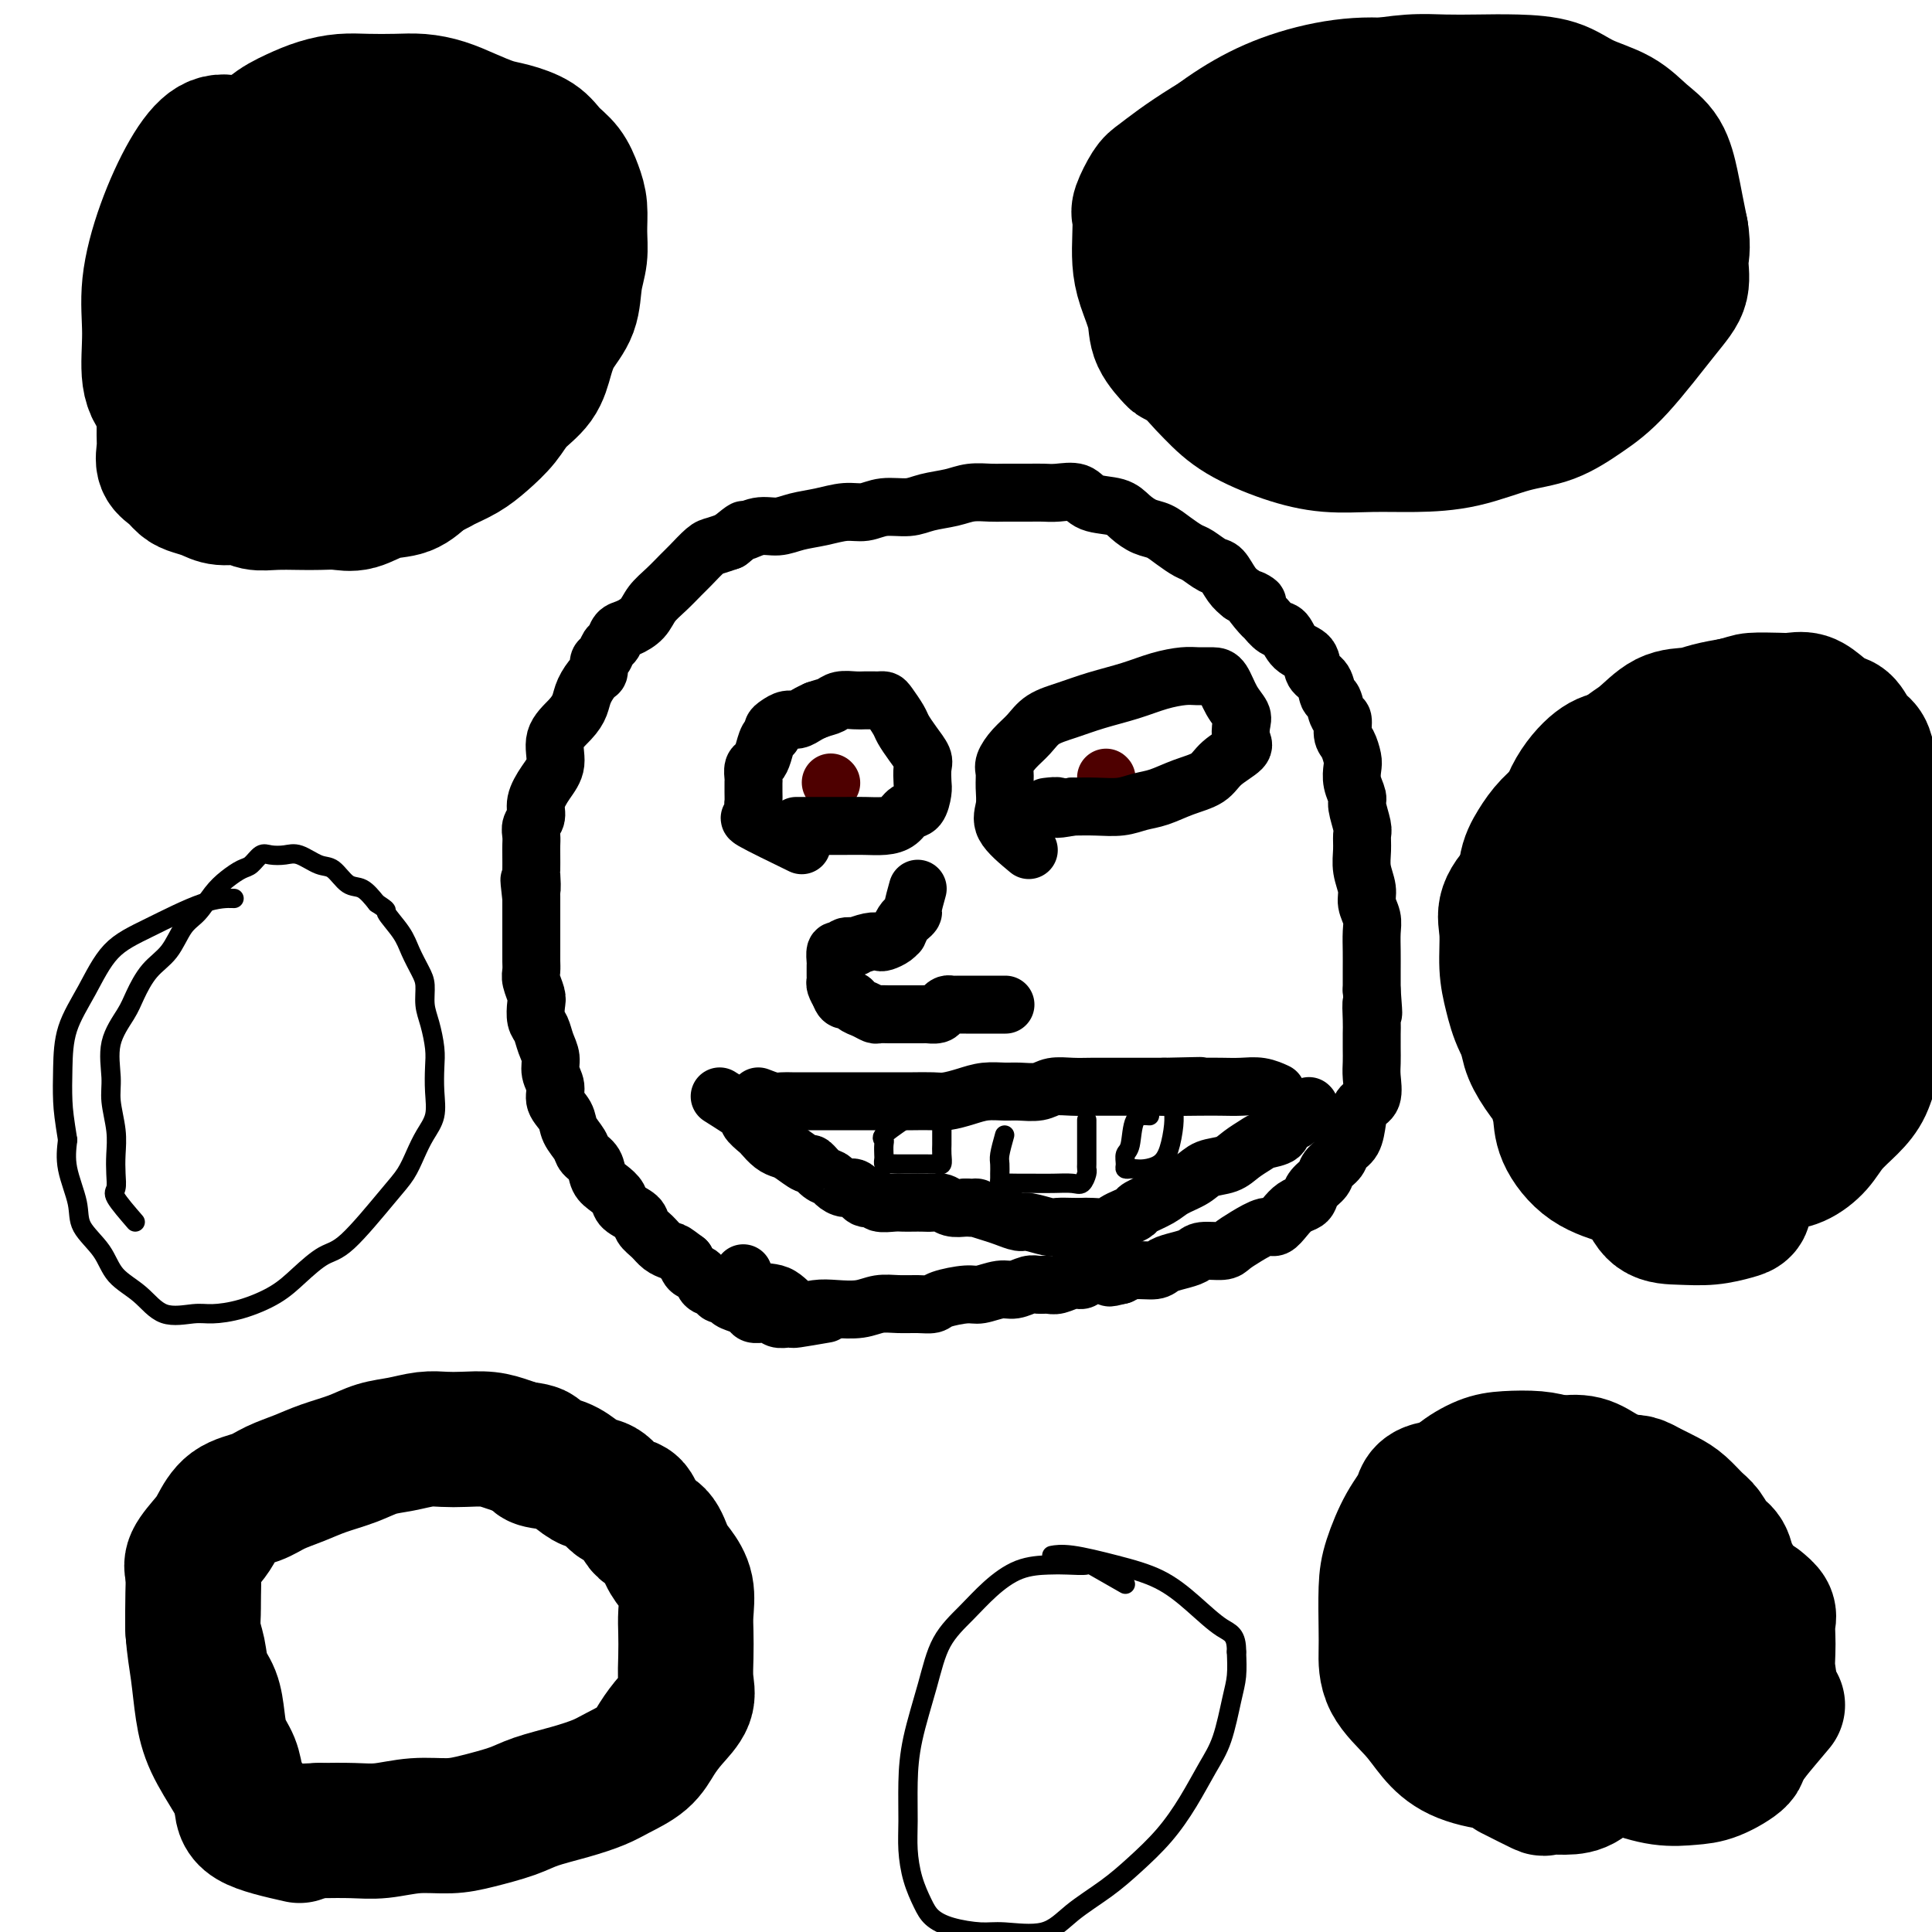 <svg viewBox='0 0 400 400' version='1.1' xmlns='http://www.w3.org/2000/svg' xmlns:xlink='http://www.w3.org/1999/xlink'><g fill='none' stroke='#000000' stroke-width='12' stroke-linecap='round' stroke-linejoin='round'><path d='M171,272c-2.439,0.420 -4.878,0.841 -6,1c-1.122,0.159 -0.926,0.057 -1,0c-0.074,-0.057 -0.418,-0.068 -1,0c-0.582,0.068 -1.403,0.215 -2,0c-0.597,-0.215 -0.971,-0.793 -1,-1c-0.029,-0.207 0.288,-0.045 0,0c-0.288,0.045 -1.181,-0.029 -2,0c-0.819,0.029 -1.562,0.162 -2,0c-0.438,-0.162 -0.569,-0.617 -1,-1c-0.431,-0.383 -1.161,-0.694 -2,-1c-0.839,-0.306 -1.787,-0.606 -2,-1c-0.213,-0.394 0.309,-0.883 0,-1c-0.309,-0.117 -1.448,0.138 -2,0c-0.552,-0.138 -0.515,-0.670 -1,-1c-0.485,-0.330 -1.491,-0.460 -2,-1c-0.509,-0.540 -0.522,-1.492 -1,-2c-0.478,-0.508 -1.422,-0.574 -2,-1c-0.578,-0.426 -0.789,-1.213 -1,-2'/><path d='M142,261c-2.593,-1.965 -2.577,-1.877 -3,-2c-0.423,-0.123 -1.287,-0.456 -2,-1c-0.713,-0.544 -1.275,-1.301 -2,-2c-0.725,-0.699 -1.611,-1.342 -2,-2c-0.389,-0.658 -0.279,-1.330 -1,-2c-0.721,-0.670 -2.272,-1.338 -3,-2c-0.728,-0.662 -0.633,-1.318 -1,-2c-0.367,-0.682 -1.196,-1.389 -2,-2c-0.804,-0.611 -1.581,-1.125 -2,-2c-0.419,-0.875 -0.478,-2.110 -1,-3c-0.522,-0.890 -1.507,-1.435 -2,-2c-0.493,-0.565 -0.495,-1.152 -1,-2c-0.505,-0.848 -1.512,-1.959 -2,-3c-0.488,-1.041 -0.456,-2.011 -1,-3c-0.544,-0.989 -1.666,-1.997 -2,-3c-0.334,-1.003 0.118,-2.002 0,-3c-0.118,-0.998 -0.806,-1.995 -1,-3c-0.194,-1.005 0.105,-2.016 0,-3c-0.105,-0.984 -0.616,-1.939 -1,-3c-0.384,-1.061 -0.643,-2.227 -1,-3c-0.357,-0.773 -0.814,-1.151 -1,-2c-0.186,-0.849 -0.102,-2.167 0,-3c0.102,-0.833 0.224,-1.181 0,-2c-0.224,-0.819 -0.792,-2.109 -1,-3c-0.208,-0.891 -0.056,-1.383 0,-2c0.056,-0.617 0.015,-1.358 0,-2c-0.015,-0.642 -0.004,-1.186 0,-2c0.004,-0.814 0.001,-1.899 0,-3c-0.001,-1.101 -0.000,-2.220 0,-3c0.000,-0.780 0.000,-1.223 0,-2c-0.000,-0.777 -0.000,-1.889 0,-3'/><path d='M110,186c-0.774,-6.773 -0.207,-2.707 0,-2c0.207,0.707 0.056,-1.946 0,-3c-0.056,-1.054 -0.016,-0.509 0,-1c0.016,-0.491 0.008,-2.018 0,-3c-0.008,-0.982 -0.018,-1.420 0,-2c0.018,-0.580 0.063,-1.302 0,-2c-0.063,-0.698 -0.233,-1.371 0,-2c0.233,-0.629 0.869,-1.214 1,-2c0.131,-0.786 -0.243,-1.775 0,-3c0.243,-1.225 1.102,-2.687 2,-4c0.898,-1.313 1.836,-2.476 2,-4c0.164,-1.524 -0.447,-3.410 0,-5c0.447,-1.590 1.952,-2.883 3,-4c1.048,-1.117 1.639,-2.058 2,-3c0.361,-0.942 0.492,-1.886 1,-3c0.508,-1.114 1.393,-2.396 2,-3c0.607,-0.604 0.936,-0.528 1,-1c0.064,-0.472 -0.138,-1.492 0,-2c0.138,-0.508 0.616,-0.503 1,-1c0.384,-0.497 0.673,-1.497 1,-2c0.327,-0.503 0.692,-0.508 1,-1c0.308,-0.492 0.561,-1.471 1,-2c0.439,-0.529 1.066,-0.607 2,-1c0.934,-0.393 2.174,-1.101 3,-2c0.826,-0.899 1.236,-1.989 2,-3c0.764,-1.011 1.880,-1.945 3,-3c1.120,-1.055 2.242,-2.233 3,-3c0.758,-0.767 1.152,-1.123 2,-2c0.848,-0.877 2.151,-2.275 3,-3c0.849,-0.725 1.242,-0.779 2,-1c0.758,-0.221 1.879,-0.611 3,-1'/><path d='M151,112c4.108,-3.328 2.877,-2.148 3,-2c0.123,0.148 1.600,-0.735 3,-1c1.400,-0.265 2.723,0.088 4,0c1.277,-0.088 2.507,-0.616 4,-1c1.493,-0.384 3.249,-0.624 5,-1c1.751,-0.376 3.495,-0.888 5,-1c1.505,-0.112 2.769,0.178 4,0c1.231,-0.178 2.429,-0.822 4,-1c1.571,-0.178 3.516,0.110 5,0c1.484,-0.110 2.506,-0.618 4,-1c1.494,-0.382 3.460,-0.638 5,-1c1.540,-0.362 2.653,-0.829 4,-1c1.347,-0.171 2.929,-0.045 4,0c1.071,0.045 1.631,0.010 3,0c1.369,-0.010 3.547,0.004 5,0c1.453,-0.004 2.182,-0.027 3,0c0.818,0.027 1.727,0.104 3,0c1.273,-0.104 2.910,-0.389 4,0c1.090,0.389 1.632,1.451 3,2c1.368,0.549 3.562,0.583 5,1c1.438,0.417 2.118,1.215 3,2c0.882,0.785 1.964,1.557 3,2c1.036,0.443 2.024,0.557 3,1c0.976,0.443 1.938,1.216 3,2c1.062,0.784 2.224,1.579 3,2c0.776,0.421 1.167,0.469 2,1c0.833,0.531 2.110,1.544 3,2c0.890,0.456 1.393,0.353 2,1c0.607,0.647 1.316,2.042 2,3c0.684,0.958 1.342,1.479 2,2'/><path d='M257,123c5.601,3.301 2.603,1.054 2,1c-0.603,-0.054 1.188,2.087 2,3c0.812,0.913 0.645,0.600 1,1c0.355,0.400 1.232,1.515 2,2c0.768,0.485 1.428,0.341 2,1c0.572,0.659 1.056,2.121 2,3c0.944,0.879 2.347,1.175 3,2c0.653,0.825 0.556,2.180 1,3c0.444,0.820 1.429,1.107 2,2c0.571,0.893 0.727,2.393 1,3c0.273,0.607 0.665,0.321 1,1c0.335,0.679 0.615,2.321 1,3c0.385,0.679 0.874,0.394 1,1c0.126,0.606 -0.111,2.104 0,3c0.111,0.896 0.570,1.189 1,2c0.430,0.811 0.832,2.141 1,3c0.168,0.859 0.101,1.249 0,2c-0.101,0.751 -0.237,1.863 0,3c0.237,1.137 0.849,2.299 1,3c0.151,0.701 -0.157,0.942 0,2c0.157,1.058 0.778,2.933 1,4c0.222,1.067 0.044,1.324 0,2c-0.044,0.676 0.044,1.770 0,3c-0.044,1.230 -0.222,2.597 0,4c0.222,1.403 0.844,2.843 1,4c0.156,1.157 -0.154,2.031 0,3c0.154,0.969 0.773,2.033 1,3c0.227,0.967 0.061,1.836 0,3c-0.061,1.164 -0.016,2.621 0,4c0.016,1.379 0.005,2.680 0,4c-0.005,1.320 -0.002,2.660 0,4'/><path d='M284,205c0.619,7.962 0.166,3.866 0,3c-0.166,-0.866 -0.045,1.499 0,3c0.045,1.501 0.014,2.139 0,3c-0.014,0.861 -0.010,1.945 0,3c0.010,1.055 0.028,2.080 0,3c-0.028,0.920 -0.100,1.734 0,3c0.100,1.266 0.374,2.982 0,4c-0.374,1.018 -1.394,1.336 -2,2c-0.606,0.664 -0.796,1.672 -1,3c-0.204,1.328 -0.421,2.975 -1,4c-0.579,1.025 -1.521,1.429 -2,2c-0.479,0.571 -0.496,1.308 -1,2c-0.504,0.692 -1.496,1.337 -2,2c-0.504,0.663 -0.519,1.343 -1,2c-0.481,0.657 -1.427,1.292 -2,2c-0.573,0.708 -0.773,1.490 -1,2c-0.227,0.510 -0.482,0.748 -1,1c-0.518,0.252 -1.300,0.518 -2,1c-0.700,0.482 -1.318,1.179 -2,2c-0.682,0.821 -1.426,1.765 -2,2c-0.574,0.235 -0.976,-0.239 -2,0c-1.024,0.239 -2.668,1.191 -4,2c-1.332,0.809 -2.351,1.474 -3,2c-0.649,0.526 -0.926,0.914 -2,1c-1.074,0.086 -2.943,-0.131 -4,0c-1.057,0.131 -1.301,0.609 -2,1c-0.699,0.391 -1.853,0.696 -3,1c-1.147,0.304 -2.287,0.607 -3,1c-0.713,0.393 -1.000,0.875 -2,1c-1.000,0.125 -2.714,-0.107 -4,0c-1.286,0.107 -2.143,0.554 -3,1'/><path d='M232,264c-3.795,0.946 -1.783,0.310 -2,0c-0.217,-0.310 -2.663,-0.293 -4,0c-1.337,0.293 -1.566,0.863 -2,1c-0.434,0.137 -1.074,-0.161 -2,0c-0.926,0.161 -2.138,0.779 -3,1c-0.862,0.221 -1.373,0.044 -2,0c-0.627,-0.044 -1.368,0.045 -2,0c-0.632,-0.045 -1.153,-0.223 -2,0c-0.847,0.223 -2.020,0.847 -3,1c-0.980,0.153 -1.767,-0.165 -3,0c-1.233,0.165 -2.913,0.815 -4,1c-1.087,0.185 -1.581,-0.094 -3,0c-1.419,0.094 -3.762,0.560 -5,1c-1.238,0.440 -1.372,0.854 -2,1c-0.628,0.146 -1.749,0.025 -3,0c-1.251,-0.025 -2.630,0.045 -4,0c-1.370,-0.045 -2.729,-0.205 -4,0c-1.271,0.205 -2.452,0.776 -4,1c-1.548,0.224 -3.461,0.101 -5,0c-1.539,-0.101 -2.703,-0.182 -4,0c-1.297,0.182 -2.726,0.626 -4,0c-1.274,-0.626 -2.393,-2.322 -4,-3c-1.607,-0.678 -3.702,-0.336 -5,-1c-1.298,-0.664 -1.799,-2.332 -2,-3c-0.201,-0.668 -0.100,-0.334 0,0'/></g>
<g fill='none' stroke='#4E0000' stroke-width='12' stroke-linecap='round' stroke-linejoin='round'><path d='M172,162c0.000,0.000 0.100,0.100 0.1,0.1'/><path d='M229,161c0.000,0.000 0.100,0.100 0.1,0.1'/></g>
<g fill='none' stroke='#000000' stroke-width='12' stroke-linecap='round' stroke-linejoin='round'><path d='M166,175c-4.226,-2.056 -8.453,-4.112 -10,-5c-1.547,-0.888 -0.415,-0.609 0,-1c0.415,-0.391 0.111,-1.452 0,-2c-0.111,-0.548 -0.031,-0.585 0,-1c0.031,-0.415 0.011,-1.210 0,-2c-0.011,-0.790 -0.014,-1.575 0,-2c0.014,-0.425 0.045,-0.488 0,-1c-0.045,-0.512 -0.166,-1.471 0,-2c0.166,-0.529 0.618,-0.628 1,-1c0.382,-0.372 0.693,-1.016 1,-2c0.307,-0.984 0.610,-2.306 1,-3c0.390,-0.694 0.867,-0.760 1,-1c0.133,-0.240 -0.078,-0.656 0,-1c0.078,-0.344 0.443,-0.617 1,-1c0.557,-0.383 1.304,-0.876 2,-1c0.696,-0.124 1.341,0.120 2,0c0.659,-0.120 1.331,-0.606 2,-1c0.669,-0.394 1.334,-0.697 2,-1'/><path d='M169,147c1.838,-0.630 2.433,-0.705 3,-1c0.567,-0.295 1.108,-0.811 2,-1c0.892,-0.189 2.137,-0.051 3,0c0.863,0.051 1.343,0.015 2,0c0.657,-0.015 1.489,-0.008 2,0c0.511,0.008 0.699,0.018 1,0c0.301,-0.018 0.713,-0.063 1,0c0.287,0.063 0.449,0.233 1,1c0.551,0.767 1.493,2.130 2,3c0.507,0.870 0.581,1.248 1,2c0.419,0.752 1.185,1.877 2,3c0.815,1.123 1.680,2.245 2,3c0.320,0.755 0.094,1.143 0,2c-0.094,0.857 -0.055,2.184 0,3c0.055,0.816 0.126,1.123 0,2c-0.126,0.877 -0.448,2.326 -1,3c-0.552,0.674 -1.333,0.573 -2,1c-0.667,0.427 -1.220,1.382 -2,2c-0.780,0.618 -1.788,0.898 -3,1c-1.212,0.102 -2.630,0.027 -4,0c-1.370,-0.027 -2.693,-0.007 -4,0c-1.307,0.007 -2.598,0.002 -4,0c-1.402,-0.002 -2.916,-0.001 -4,0c-1.084,0.001 -1.738,0.000 -2,0c-0.262,-0.000 -0.131,-0.000 0,0'/><path d='M213,176c-2.114,-1.760 -4.228,-3.520 -5,-5c-0.772,-1.480 -0.202,-2.679 0,-4c0.202,-1.321 0.035,-2.765 0,-4c-0.035,-1.235 0.061,-2.260 0,-3c-0.061,-0.740 -0.279,-1.195 0,-2c0.279,-0.805 1.054,-1.959 2,-3c0.946,-1.041 2.061,-1.969 3,-3c0.939,-1.031 1.702,-2.163 3,-3c1.298,-0.837 3.131,-1.377 5,-2c1.869,-0.623 3.774,-1.330 6,-2c2.226,-0.670 4.774,-1.304 7,-2c2.226,-0.696 4.129,-1.454 6,-2c1.871,-0.546 3.708,-0.880 5,-1c1.292,-0.120 2.038,-0.026 3,0c0.962,0.026 2.139,-0.016 3,0c0.861,0.016 1.407,0.091 2,1c0.593,0.909 1.234,2.651 2,4c0.766,1.349 1.656,2.303 2,3c0.344,0.697 0.141,1.135 0,2c-0.141,0.865 -0.220,2.157 0,3c0.220,0.843 0.741,1.238 0,2c-0.741,0.762 -2.743,1.892 -4,3c-1.257,1.108 -1.770,2.196 -3,3c-1.230,0.804 -3.178,1.326 -5,2c-1.822,0.674 -3.519,1.501 -5,2c-1.481,0.499 -2.748,0.670 -4,1c-1.252,0.330 -2.491,0.820 -4,1c-1.509,0.180 -3.288,0.052 -5,0c-1.712,-0.052 -3.356,-0.026 -5,0'/><path d='M222,167c-4.893,0.929 -3.125,0.250 -3,0c0.125,-0.250 -1.393,-0.071 -2,0c-0.607,0.071 -0.304,0.036 0,0'/><path d='M190,184c-0.447,1.604 -0.894,3.208 -1,4c-0.106,0.792 0.130,0.772 0,1c-0.130,0.228 -0.625,0.705 -1,1c-0.375,0.295 -0.629,0.408 -1,1c-0.371,0.592 -0.858,1.661 -1,2c-0.142,0.339 0.063,-0.054 0,0c-0.063,0.054 -0.393,0.554 -1,1c-0.607,0.446 -1.491,0.838 -2,1c-0.509,0.162 -0.641,0.095 -1,0c-0.359,-0.095 -0.943,-0.218 -2,0c-1.057,0.218 -2.587,0.777 -3,1c-0.413,0.223 0.292,0.111 0,0c-0.292,-0.111 -1.581,-0.219 -2,0c-0.419,0.219 0.031,0.766 0,1c-0.031,0.234 -0.544,0.157 -1,0c-0.456,-0.157 -0.854,-0.393 -1,0c-0.146,0.393 -0.039,1.415 0,2c0.039,0.585 0.010,0.733 0,1c-0.010,0.267 0.000,0.652 0,1c-0.000,0.348 -0.010,0.660 0,1c0.010,0.340 0.041,0.707 0,1c-0.041,0.293 -0.155,0.512 0,1c0.155,0.488 0.577,1.244 1,2'/><path d='M174,206c0.417,1.570 1.459,0.995 2,1c0.541,0.005 0.582,0.590 1,1c0.418,0.410 1.215,0.646 2,1c0.785,0.354 1.560,0.827 2,1c0.440,0.173 0.545,0.046 1,0c0.455,-0.046 1.258,-0.013 2,0c0.742,0.013 1.421,0.004 2,0c0.579,-0.004 1.058,-0.004 2,0c0.942,0.004 2.346,0.011 3,0c0.654,-0.011 0.556,-0.042 1,0c0.444,0.042 1.428,0.155 2,0c0.572,-0.155 0.731,-0.577 1,-1c0.269,-0.423 0.648,-0.845 1,-1c0.352,-0.155 0.675,-0.041 1,0c0.325,0.041 0.650,0.011 1,0c0.350,-0.011 0.723,-0.003 1,0c0.277,0.003 0.458,0.001 1,0c0.542,-0.001 1.445,-0.000 2,0c0.555,0.000 0.762,0.000 1,0c0.238,-0.000 0.507,-0.000 1,0c0.493,0.000 1.210,0.000 2,0c0.790,-0.000 1.654,-0.000 2,0c0.346,0.000 0.173,0.000 0,0'/><path d='M149,227c2.592,1.634 5.184,3.267 6,4c0.816,0.733 -0.143,0.564 0,1c0.143,0.436 1.388,1.477 2,2c0.612,0.523 0.591,0.526 1,1c0.409,0.474 1.246,1.417 2,2c0.754,0.583 1.423,0.804 2,1c0.577,0.196 1.062,0.367 2,1c0.938,0.633 2.331,1.727 3,2c0.669,0.273 0.616,-0.276 1,0c0.384,0.276 1.205,1.378 2,2c0.795,0.622 1.564,0.763 2,1c0.436,0.237 0.541,0.570 1,1c0.459,0.430 1.273,0.956 2,1c0.727,0.044 1.367,-0.395 2,0c0.633,0.395 1.258,1.622 2,2c0.742,0.378 1.602,-0.095 2,0c0.398,0.095 0.333,0.757 1,1c0.667,0.243 2.065,0.065 3,0c0.935,-0.065 1.405,-0.018 2,0c0.595,0.018 1.313,0.009 2,0c0.687,-0.009 1.341,-0.016 2,0c0.659,0.016 1.321,0.056 2,0c0.679,-0.056 1.375,-0.207 2,0c0.625,0.207 1.179,0.774 2,1c0.821,0.226 1.911,0.113 3,0'/><path d='M200,250c3.557,0.260 1.948,-0.089 2,0c0.052,0.089 1.765,0.616 3,1c1.235,0.384 1.992,0.625 3,1c1.008,0.375 2.266,0.885 3,1c0.734,0.115 0.945,-0.165 2,0c1.055,0.165 2.953,0.776 4,1c1.047,0.224 1.243,0.061 2,0c0.757,-0.061 2.076,-0.019 3,0c0.924,0.019 1.455,0.016 2,0c0.545,-0.016 1.106,-0.046 2,0c0.894,0.046 2.121,0.168 3,0c0.879,-0.168 1.411,-0.625 2,-1c0.589,-0.375 1.234,-0.667 2,-1c0.766,-0.333 1.654,-0.708 2,-1c0.346,-0.292 0.149,-0.502 1,-1c0.851,-0.498 2.748,-1.284 4,-2c1.252,-0.716 1.857,-1.360 3,-2c1.143,-0.640 2.824,-1.274 4,-2c1.176,-0.726 1.847,-1.543 3,-2c1.153,-0.457 2.789,-0.555 4,-1c1.211,-0.445 1.997,-1.236 3,-2c1.003,-0.764 2.224,-1.501 3,-2c0.776,-0.499 1.107,-0.760 2,-1c0.893,-0.240 2.348,-0.459 3,-1c0.652,-0.541 0.500,-1.402 1,-2c0.500,-0.598 1.650,-0.931 2,-1c0.350,-0.069 -0.102,0.126 0,0c0.102,-0.126 0.758,-0.572 1,-1c0.242,-0.428 0.069,-0.836 0,-1c-0.069,-0.164 -0.035,-0.082 0,0'/><path d='M157,227c1.080,0.423 2.160,0.845 3,1c0.840,0.155 1.440,0.041 2,0c0.560,-0.041 1.080,-0.011 2,0c0.920,0.011 2.241,0.003 3,0c0.759,-0.003 0.956,-0.001 2,0c1.044,0.001 2.936,0.000 4,0c1.064,-0.000 1.299,-0.000 2,0c0.701,0.000 1.866,0.000 3,0c1.134,-0.000 2.236,-0.000 3,0c0.764,0.000 1.190,0.001 2,0c0.810,-0.001 2.005,-0.003 3,0c0.995,0.003 1.791,0.011 3,0c1.209,-0.011 2.831,-0.041 4,0c1.169,0.041 1.887,0.154 3,0c1.113,-0.154 2.623,-0.576 4,-1c1.377,-0.424 2.622,-0.849 4,-1c1.378,-0.151 2.889,-0.026 4,0c1.111,0.026 1.822,-0.046 3,0c1.178,0.046 2.822,0.208 4,0c1.178,-0.208 1.891,-0.788 3,-1c1.109,-0.212 2.613,-0.057 4,0c1.387,0.057 2.658,0.015 4,0c1.342,-0.015 2.755,-0.004 4,0c1.245,0.004 2.324,0.001 3,0c0.676,-0.001 0.951,-0.000 2,0c1.049,0.000 2.871,0.000 4,0c1.129,-0.000 1.564,-0.000 2,0'/><path d='M241,225c13.499,-0.310 5.247,-0.084 3,0c-2.247,0.084 1.510,0.026 4,0c2.490,-0.026 3.711,-0.021 5,0c1.289,0.021 2.644,0.057 4,0c1.356,-0.057 2.711,-0.208 4,0c1.289,0.208 2.511,0.774 3,1c0.489,0.226 0.244,0.113 0,0'/><path d='M271,229c0.000,0.000 0.100,0.100 0.1,0.1'/></g>
<g fill='none' stroke='#000000' stroke-width='4' stroke-linecap='round' stroke-linejoin='round'><path d='M187,232c-1.690,1.170 -3.381,2.341 -4,3c-0.619,0.659 -0.167,0.807 0,1c0.167,0.193 0.047,0.430 0,1c-0.047,0.570 -0.022,1.473 0,2c0.022,0.527 0.040,0.677 0,1c-0.040,0.323 -0.137,0.819 0,1c0.137,0.181 0.509,0.049 1,0c0.491,-0.049 1.101,-0.013 2,0c0.899,0.013 2.086,0.003 3,0c0.914,-0.003 1.555,0.001 2,0c0.445,-0.001 0.694,-0.006 1,0c0.306,0.006 0.671,0.023 1,0c0.329,-0.023 0.624,-0.085 1,0c0.376,0.085 0.833,0.317 1,0c0.167,-0.317 0.045,-1.182 0,-2c-0.045,-0.818 -0.012,-1.591 0,-2c0.012,-0.409 0.003,-0.456 0,-1c-0.003,-0.544 -0.001,-1.584 0,-2c0.001,-0.416 0.000,-0.208 0,0'/><path d='M208,235c-0.423,1.519 -0.846,3.038 -1,4c-0.154,0.962 -0.040,1.368 0,2c0.040,0.632 0.006,1.490 0,2c-0.006,0.510 0.017,0.673 0,1c-0.017,0.327 -0.074,0.820 0,1c0.074,0.180 0.278,0.048 1,0c0.722,-0.048 1.962,-0.011 3,0c1.038,0.011 1.876,-0.004 3,0c1.124,0.004 2.536,0.026 4,0c1.464,-0.026 2.981,-0.100 4,0c1.019,0.100 1.541,0.374 2,0c0.459,-0.374 0.855,-1.398 1,-2c0.145,-0.602 0.039,-0.784 0,-1c-0.039,-0.216 -0.010,-0.468 0,-1c0.010,-0.532 0.003,-1.344 0,-2c-0.003,-0.656 -0.001,-1.156 0,-2c0.001,-0.844 0.000,-2.030 0,-3c-0.000,-0.970 -0.000,-1.723 0,-2c0.000,-0.277 0.000,-0.079 0,0c-0.000,0.079 -0.000,0.040 0,0'/><path d='M238,231c-1.186,-0.097 -2.371,-0.194 -3,1c-0.629,1.194 -0.701,3.679 -1,5c-0.299,1.321 -0.824,1.478 -1,2c-0.176,0.522 -0.004,1.408 0,2c0.004,0.592 -0.161,0.889 0,1c0.161,0.111 0.648,0.037 1,0c0.352,-0.037 0.567,-0.037 1,0c0.433,0.037 1.083,0.109 2,0c0.917,-0.109 2.102,-0.400 3,-1c0.898,-0.600 1.509,-1.508 2,-3c0.491,-1.492 0.864,-3.566 1,-5c0.136,-1.434 0.037,-2.227 0,-3c-0.037,-0.773 -0.010,-1.527 0,-2c0.010,-0.473 0.003,-0.666 0,-1c-0.003,-0.334 -0.001,-0.810 0,-1c0.001,-0.190 0.000,-0.095 0,0'/></g>
<g fill='none' stroke='#000000' stroke-width='28' stroke-linecap='round' stroke-linejoin='round'><path d='M313,308c-2.388,0.045 -4.776,0.091 -6,0c-1.224,-0.091 -1.282,-0.318 -2,0c-0.718,0.318 -2.094,1.183 -3,2c-0.906,0.817 -1.342,1.588 -2,2c-0.658,0.412 -1.539,0.465 -2,1c-0.461,0.535 -0.501,1.554 -1,2c-0.499,0.446 -1.458,0.321 -2,1c-0.542,0.679 -0.667,2.163 -1,3c-0.333,0.837 -0.874,1.029 -1,2c-0.126,0.971 0.162,2.722 0,4c-0.162,1.278 -0.776,2.085 -1,3c-0.224,0.915 -0.060,1.940 0,3c0.060,1.060 0.016,2.157 0,3c-0.016,0.843 -0.004,1.433 0,2c0.004,0.567 -0.000,1.112 0,2c0.000,0.888 0.004,2.121 0,3c-0.004,0.879 -0.017,1.405 0,2c0.017,0.595 0.063,1.259 0,2c-0.063,0.741 -0.234,1.560 0,2c0.234,0.440 0.874,0.503 1,1c0.126,0.497 -0.262,1.429 0,2c0.262,0.571 1.172,0.783 2,1c0.828,0.217 1.572,0.440 2,1c0.428,0.560 0.538,1.459 1,2c0.462,0.541 1.275,0.726 2,1c0.725,0.274 1.363,0.637 2,1'/><path d='M302,356c2.158,1.714 2.554,0.498 3,0c0.446,-0.498 0.941,-0.277 2,0c1.059,0.277 2.681,0.610 4,1c1.319,0.390 2.334,0.836 3,1c0.666,0.164 0.981,0.045 2,0c1.019,-0.045 2.740,-0.015 4,0c1.260,0.015 2.058,0.016 3,0c0.942,-0.016 2.027,-0.047 3,0c0.973,0.047 1.835,0.173 3,0c1.165,-0.173 2.632,-0.646 4,-1c1.368,-0.354 2.637,-0.589 4,-1c1.363,-0.411 2.821,-0.997 4,-2c1.179,-1.003 2.078,-2.423 3,-3c0.922,-0.577 1.867,-0.310 3,-1c1.133,-0.690 2.454,-2.337 3,-3c0.546,-0.663 0.317,-0.340 1,-1c0.683,-0.660 2.278,-2.301 3,-3c0.722,-0.699 0.571,-0.455 1,-1c0.429,-0.545 1.436,-1.879 2,-3c0.564,-1.121 0.684,-2.028 1,-3c0.316,-0.972 0.829,-2.008 1,-3c0.171,-0.992 0.002,-1.941 0,-3c-0.002,-1.059 0.165,-2.227 0,-3c-0.165,-0.773 -0.662,-1.151 -1,-2c-0.338,-0.849 -0.516,-2.171 -1,-3c-0.484,-0.829 -1.272,-1.167 -2,-2c-0.728,-0.833 -1.394,-2.163 -2,-3c-0.606,-0.837 -1.152,-1.183 -2,-2c-0.848,-0.817 -1.997,-2.105 -3,-3c-1.003,-0.895 -1.858,-1.399 -3,-2c-1.142,-0.601 -2.571,-1.301 -4,-2'/><path d='M341,308c-2.570,-1.571 -2.994,-0.999 -4,-1c-1.006,-0.001 -2.594,-0.575 -4,-1c-1.406,-0.425 -2.630,-0.702 -4,-1c-1.370,-0.298 -2.888,-0.616 -4,-1c-1.112,-0.384 -1.820,-0.834 -3,-1c-1.180,-0.166 -2.832,-0.049 -4,0c-1.168,0.049 -1.851,0.029 -3,0c-1.149,-0.029 -2.765,-0.067 -4,0c-1.235,0.067 -2.089,0.238 -3,1c-0.911,0.762 -1.880,2.114 -3,3c-1.120,0.886 -2.391,1.304 -3,2c-0.609,0.696 -0.555,1.670 -1,3c-0.445,1.330 -1.387,3.018 -2,4c-0.613,0.982 -0.896,1.259 -1,2c-0.104,0.741 -0.028,1.945 0,3c0.028,1.055 0.006,1.961 0,3c-0.006,1.039 0.002,2.212 0,3c-0.002,0.788 -0.013,1.190 0,2c0.013,0.810 0.050,2.030 0,3c-0.050,0.970 -0.187,1.692 0,2c0.187,0.308 0.697,0.201 1,1c0.303,0.799 0.399,2.505 1,3c0.601,0.495 1.707,-0.221 2,0c0.293,0.221 -0.228,1.380 0,2c0.228,0.620 1.206,0.702 2,1c0.794,0.298 1.404,0.812 2,1c0.596,0.188 1.176,0.050 2,0c0.824,-0.050 1.891,-0.014 3,0c1.109,0.014 2.260,0.004 3,0c0.740,-0.004 1.069,-0.001 2,0c0.931,0.001 2.466,0.001 4,0'/><path d='M320,342c2.685,-0.027 2.396,-0.093 3,0c0.604,0.093 2.099,0.346 3,0c0.901,-0.346 1.207,-1.290 2,-2c0.793,-0.710 2.073,-1.186 3,-2c0.927,-0.814 1.502,-1.965 2,-3c0.498,-1.035 0.920,-1.954 1,-3c0.080,-1.046 -0.181,-2.218 0,-3c0.181,-0.782 0.803,-1.172 1,-2c0.197,-0.828 -0.031,-2.092 0,-3c0.031,-0.908 0.323,-1.459 0,-2c-0.323,-0.541 -1.260,-1.073 -2,-2c-0.740,-0.927 -1.283,-2.251 -2,-3c-0.717,-0.749 -1.608,-0.925 -3,-1c-1.392,-0.075 -3.284,-0.050 -5,0c-1.716,0.050 -3.255,0.123 -5,0c-1.745,-0.123 -3.696,-0.442 -5,0c-1.304,0.442 -1.960,1.647 -3,3c-1.040,1.353 -2.463,2.855 -3,4c-0.537,1.145 -0.188,1.934 0,3c0.188,1.066 0.215,2.410 0,4c-0.215,1.590 -0.673,3.424 0,5c0.673,1.576 2.476,2.892 4,4c1.524,1.108 2.770,2.009 4,3c1.230,0.991 2.444,2.072 4,3c1.556,0.928 3.455,1.703 5,2c1.545,0.297 2.737,0.115 4,0c1.263,-0.115 2.598,-0.163 4,0c1.402,0.163 2.871,0.539 4,0c1.129,-0.539 1.919,-1.991 3,-3c1.081,-1.009 2.452,-1.574 3,-3c0.548,-1.426 0.274,-3.713 0,-6'/><path d='M342,335c0.209,-2.143 0.733,-4.499 1,-6c0.267,-1.501 0.278,-2.147 0,-3c-0.278,-0.853 -0.845,-1.914 -2,-3c-1.155,-1.086 -2.900,-2.199 -5,-3c-2.100,-0.801 -4.556,-1.290 -7,-2c-2.444,-0.710 -4.875,-1.640 -7,-2c-2.125,-0.360 -3.943,-0.149 -6,0c-2.057,0.149 -4.355,0.237 -6,0c-1.645,-0.237 -2.639,-0.799 -4,0c-1.361,0.799 -3.089,2.958 -4,5c-0.911,2.042 -1.006,3.965 -1,6c0.006,2.035 0.113,4.181 0,6c-0.113,1.819 -0.448,3.310 0,5c0.448,1.690 1.677,3.579 3,5c1.323,1.421 2.741,2.376 4,3c1.259,0.624 2.361,0.919 4,1c1.639,0.081 3.815,-0.051 6,0c2.185,0.051 4.378,0.286 6,0c1.622,-0.286 2.672,-1.093 4,-2c1.328,-0.907 2.934,-1.915 4,-3c1.066,-1.085 1.592,-2.246 2,-4c0.408,-1.754 0.697,-4.101 1,-6c0.303,-1.899 0.618,-3.350 1,-5c0.382,-1.650 0.829,-3.499 1,-5c0.171,-1.501 0.066,-2.653 0,-4c-0.066,-1.347 -0.092,-2.890 0,-4c0.092,-1.110 0.301,-1.786 0,-3c-0.301,-1.214 -1.112,-2.964 -2,-4c-0.888,-1.036 -1.855,-1.356 -3,-2c-1.145,-0.644 -2.470,-1.613 -4,-2c-1.530,-0.387 -3.265,-0.194 -5,0'/><path d='M323,303c-2.223,-0.530 -3.280,-0.853 -5,-1c-1.720,-0.147 -4.102,-0.116 -6,0c-1.898,0.116 -3.311,0.319 -5,1c-1.689,0.681 -3.654,1.841 -5,3c-1.346,1.159 -2.073,2.319 -3,4c-0.927,1.681 -2.053,3.884 -3,6c-0.947,2.116 -1.716,4.144 -2,6c-0.284,1.856 -0.083,3.539 0,5c0.083,1.461 0.048,2.698 0,4c-0.048,1.302 -0.107,2.667 0,4c0.107,1.333 0.382,2.634 1,4c0.618,1.366 1.579,2.798 3,4c1.421,1.202 3.303,2.176 5,3c1.697,0.824 3.210,1.498 5,2c1.790,0.502 3.858,0.831 6,1c2.142,0.169 4.357,0.179 6,0c1.643,-0.179 2.713,-0.545 4,-1c1.287,-0.455 2.789,-0.998 4,-2c1.211,-1.002 2.129,-2.461 3,-4c0.871,-1.539 1.693,-3.157 2,-5c0.307,-1.843 0.099,-3.911 0,-6c-0.099,-2.089 -0.089,-4.199 0,-6c0.089,-1.801 0.258,-3.294 0,-5c-0.258,-1.706 -0.941,-3.624 -2,-5c-1.059,-1.376 -2.494,-2.211 -4,-3c-1.506,-0.789 -3.083,-1.532 -5,-2c-1.917,-0.468 -4.174,-0.662 -6,-1c-1.826,-0.338 -3.222,-0.822 -5,-1c-1.778,-0.178 -3.936,-0.051 -6,0c-2.064,0.051 -4.032,0.025 -6,0'/><path d='M299,308c-4.553,0.162 -4.435,1.569 -5,3c-0.565,1.431 -1.811,2.888 -3,5c-1.189,2.112 -2.319,4.881 -3,7c-0.681,2.119 -0.913,3.588 -1,6c-0.087,2.412 -0.029,5.768 0,8c0.029,2.232 0.031,3.339 0,5c-0.031,1.661 -0.093,3.874 1,6c1.093,2.126 3.342,4.163 5,6c1.658,1.837 2.726,3.473 4,5c1.274,1.527 2.756,2.945 5,4c2.244,1.055 5.251,1.747 8,2c2.749,0.253 5.240,0.068 8,0c2.760,-0.068 5.789,-0.019 7,0c1.211,0.019 0.606,0.010 0,0'/><path d='M313,367c2.518,1.270 5.036,2.540 6,3c0.964,0.460 0.374,0.111 1,0c0.626,-0.111 2.466,0.015 4,0c1.534,-0.015 2.760,-0.170 4,-1c1.240,-0.830 2.494,-2.336 4,-4c1.506,-1.664 3.263,-3.487 5,-5c1.737,-1.513 3.455,-2.715 5,-4c1.545,-1.285 2.916,-2.654 5,-5c2.084,-2.346 4.881,-5.670 6,-7c1.119,-1.330 0.559,-0.665 0,0'/><path d='M364,332c0.845,0.693 1.690,1.385 2,2c0.310,0.615 0.086,1.151 0,2c-0.086,0.849 -0.032,2.011 0,3c0.032,0.989 0.044,1.805 0,3c-0.044,1.195 -0.143,2.771 0,4c0.143,1.229 0.527,2.113 0,3c-0.527,0.887 -1.964,1.778 -3,3c-1.036,1.222 -1.670,2.775 -3,4c-1.330,1.225 -3.355,2.121 -5,3c-1.645,0.879 -2.910,1.741 -4,2c-1.090,0.259 -2.003,-0.085 -3,0c-0.997,0.085 -2.076,0.600 -3,0c-0.924,-0.600 -1.693,-2.314 -2,-3c-0.307,-0.686 -0.154,-0.343 0,0'/><path d='M368,353c-2.085,2.469 -4.170,4.938 -5,6c-0.830,1.062 -0.406,0.716 -1,1c-0.594,0.284 -2.205,1.197 -4,2c-1.795,0.803 -3.774,1.497 -6,2c-2.226,0.503 -4.700,0.815 -7,1c-2.300,0.185 -4.427,0.242 -6,0c-1.573,-0.242 -2.592,-0.783 -3,-1c-0.408,-0.217 -0.204,-0.108 0,0'/><path d='M362,358c-0.966,1.548 -1.932,3.096 -2,4c-0.068,0.904 0.762,1.165 0,2c-0.762,0.835 -3.115,2.244 -5,3c-1.885,0.756 -3.301,0.857 -5,1c-1.699,0.143 -3.682,0.327 -6,0c-2.318,-0.327 -4.970,-1.165 -7,-2c-2.030,-0.835 -3.437,-1.667 -4,-2c-0.563,-0.333 -0.281,-0.166 0,0'/><path d='M337,238c-2.759,-0.041 -5.517,-0.082 -7,0c-1.483,0.082 -1.690,0.287 -2,0c-0.310,-0.287 -0.724,-1.066 -1,-2c-0.276,-0.934 -0.413,-2.024 -1,-3c-0.587,-0.976 -1.625,-1.838 -2,-3c-0.375,-1.162 -0.086,-2.625 0,-4c0.086,-1.375 -0.029,-2.664 0,-4c0.029,-1.336 0.204,-2.720 0,-4c-0.204,-1.280 -0.787,-2.456 -1,-4c-0.213,-1.544 -0.057,-3.455 0,-5c0.057,-1.545 0.015,-2.723 0,-4c-0.015,-1.277 -0.004,-2.651 0,-4c0.004,-1.349 0.001,-2.671 0,-4c-0.001,-1.329 -0.001,-2.664 0,-4c0.001,-1.336 0.003,-2.671 0,-4c-0.003,-1.329 -0.009,-2.651 0,-4c0.009,-1.349 0.035,-2.723 0,-4c-0.035,-1.277 -0.130,-2.455 0,-4c0.130,-1.545 0.484,-3.457 1,-5c0.516,-1.543 1.193,-2.719 2,-4c0.807,-1.281 1.744,-2.669 3,-4c1.256,-1.331 2.832,-2.604 4,-4c1.168,-1.396 1.928,-2.913 3,-4c1.072,-1.087 2.456,-1.744 4,-3c1.544,-1.256 3.249,-3.110 5,-4c1.751,-0.890 3.548,-0.817 5,-1c1.452,-0.183 2.558,-0.624 4,-1c1.442,-0.376 3.221,-0.688 5,-1'/><path d='M359,146c2.807,-0.689 2.824,-0.911 4,-1c1.176,-0.089 3.512,-0.045 5,0c1.488,0.045 2.128,0.090 3,0c0.872,-0.090 1.977,-0.316 3,0c1.023,0.316 1.966,1.172 3,2c1.034,0.828 2.160,1.627 3,2c0.840,0.373 1.394,0.319 2,1c0.606,0.681 1.265,2.095 2,3c0.735,0.905 1.545,1.299 2,2c0.455,0.701 0.556,1.708 1,3c0.444,1.292 1.233,2.868 2,4c0.767,1.132 1.512,1.821 2,3c0.488,1.179 0.719,2.849 1,4c0.281,1.151 0.611,1.783 1,3c0.389,1.217 0.836,3.019 1,5c0.164,1.981 0.046,4.139 0,6c-0.046,1.861 -0.020,3.424 0,5c0.020,1.576 0.032,3.166 0,5c-0.032,1.834 -0.110,3.914 0,6c0.110,2.086 0.406,4.179 0,6c-0.406,1.821 -1.514,3.372 -2,5c-0.486,1.628 -0.350,3.334 -1,5c-0.650,1.666 -2.088,3.292 -3,5c-0.912,1.708 -1.300,3.498 -2,5c-0.700,1.502 -1.713,2.717 -3,4c-1.287,1.283 -2.850,2.635 -4,4c-1.150,1.365 -1.888,2.744 -3,4c-1.112,1.256 -2.597,2.388 -4,3c-1.403,0.612 -2.724,0.703 -4,1c-1.276,0.297 -2.507,0.799 -4,1c-1.493,0.201 -3.246,0.100 -5,0'/><path d='M359,242c-2.952,0.334 -3.832,0.168 -5,0c-1.168,-0.168 -2.624,-0.338 -4,-1c-1.376,-0.662 -2.672,-1.816 -4,-3c-1.328,-1.184 -2.689,-2.400 -4,-4c-1.311,-1.600 -2.572,-3.585 -4,-5c-1.428,-1.415 -3.024,-2.259 -4,-4c-0.976,-1.741 -1.332,-4.379 -2,-6c-0.668,-1.621 -1.648,-2.226 -2,-4c-0.352,-1.774 -0.077,-4.717 0,-7c0.077,-2.283 -0.045,-3.904 0,-6c0.045,-2.096 0.258,-4.665 1,-7c0.742,-2.335 2.014,-4.434 3,-7c0.986,-2.566 1.687,-5.599 3,-8c1.313,-2.401 3.239,-4.170 5,-6c1.761,-1.830 3.357,-3.721 5,-5c1.643,-1.279 3.334,-1.946 5,-3c1.666,-1.054 3.306,-2.495 5,-3c1.694,-0.505 3.441,-0.074 5,0c1.559,0.074 2.929,-0.208 4,0c1.071,0.208 1.842,0.907 3,2c1.158,1.093 2.702,2.579 4,4c1.298,1.421 2.349,2.776 3,4c0.651,1.224 0.901,2.318 1,4c0.099,1.682 0.047,3.954 0,6c-0.047,2.046 -0.090,3.867 0,6c0.090,2.133 0.314,4.578 0,7c-0.314,2.422 -1.167,4.820 -2,7c-0.833,2.180 -1.646,4.141 -3,6c-1.354,1.859 -3.249,3.616 -5,5c-1.751,1.384 -3.357,2.395 -5,3c-1.643,0.605 -3.321,0.802 -5,1'/><path d='M357,218c-3.441,1.361 -4.544,0.264 -6,0c-1.456,-0.264 -3.265,0.304 -5,0c-1.735,-0.304 -3.396,-1.480 -5,-3c-1.604,-1.520 -3.152,-3.385 -4,-5c-0.848,-1.615 -0.997,-2.982 -1,-5c-0.003,-2.018 0.141,-4.687 0,-7c-0.141,-2.313 -0.567,-4.269 0,-6c0.567,-1.731 2.127,-3.235 4,-5c1.873,-1.765 4.059,-3.791 6,-5c1.941,-1.209 3.637,-1.602 6,-2c2.363,-0.398 5.394,-0.800 8,-1c2.606,-0.200 4.789,-0.197 7,0c2.211,0.197 4.452,0.589 6,2c1.548,1.411 2.403,3.842 3,6c0.597,2.158 0.936,4.044 1,6c0.064,1.956 -0.145,3.984 0,6c0.145,2.016 0.645,4.021 0,6c-0.645,1.979 -2.435,3.930 -4,6c-1.565,2.070 -2.905,4.257 -5,6c-2.095,1.743 -4.946,3.042 -8,4c-3.054,0.958 -6.311,1.577 -9,2c-2.689,0.423 -4.812,0.652 -7,0c-2.188,-0.652 -4.443,-2.185 -6,-4c-1.557,-1.815 -2.415,-3.913 -3,-6c-0.585,-2.087 -0.895,-4.164 -1,-7c-0.105,-2.836 -0.003,-6.431 0,-9c0.003,-2.569 -0.092,-4.111 3,-7c3.092,-2.889 9.371,-7.124 13,-9c3.629,-1.876 4.608,-1.393 6,-1c1.392,0.393 3.196,0.697 5,1'/><path d='M361,181c2.274,0.627 2.460,2.194 3,4c0.540,1.806 1.436,3.849 2,6c0.564,2.151 0.796,4.408 1,6c0.204,1.592 0.379,2.518 0,4c-0.379,1.482 -1.311,3.521 -3,5c-1.689,1.479 -4.133,2.400 -6,3c-1.867,0.600 -3.155,0.881 -5,1c-1.845,0.119 -4.246,0.076 -6,0c-1.754,-0.076 -2.862,-0.186 -4,-1c-1.138,-0.814 -2.307,-2.333 -3,-4c-0.693,-1.667 -0.909,-3.481 -1,-5c-0.091,-1.519 -0.055,-2.744 0,-4c0.055,-1.256 0.131,-2.542 1,-3c0.869,-0.458 2.533,-0.087 4,0c1.467,0.087 2.736,-0.111 4,0c1.264,0.111 2.521,0.532 3,2c0.479,1.468 0.179,3.983 0,6c-0.179,2.017 -0.236,3.536 0,5c0.236,1.464 0.767,2.875 0,4c-0.767,1.125 -2.830,1.966 -5,3c-2.170,1.034 -4.448,2.263 -7,3c-2.552,0.737 -5.380,0.982 -8,1c-2.620,0.018 -5.032,-0.190 -7,0c-1.968,0.190 -3.493,0.778 -5,0c-1.507,-0.778 -2.995,-2.923 -4,-5c-1.005,-2.077 -1.527,-4.086 -2,-6c-0.473,-1.914 -0.897,-3.734 -1,-6c-0.103,-2.266 0.117,-4.979 0,-7c-0.117,-2.021 -0.570,-3.352 0,-5c0.570,-1.648 2.163,-3.614 4,-5c1.837,-1.386 3.919,-2.193 6,-3'/><path d='M322,180c2.447,-1.597 3.563,-1.590 5,-2c1.437,-0.410 3.193,-1.237 5,-1c1.807,0.237 3.664,1.537 5,3c1.336,1.463 2.150,3.088 3,5c0.850,1.912 1.737,4.110 2,6c0.263,1.890 -0.098,3.473 0,5c0.098,1.527 0.656,2.999 0,4c-0.656,1.001 -2.525,1.532 -4,2c-1.475,0.468 -2.555,0.873 -4,1c-1.445,0.127 -3.257,-0.025 -5,0c-1.743,0.025 -3.419,0.229 -5,0c-1.581,-0.229 -3.066,-0.889 -4,-2c-0.934,-1.111 -1.317,-2.674 -2,-4c-0.683,-1.326 -1.668,-2.416 -2,-4c-0.332,-1.584 -0.013,-3.662 0,-6c0.013,-2.338 -0.281,-4.935 0,-7c0.281,-2.065 1.135,-3.597 2,-5c0.865,-1.403 1.740,-2.675 3,-4c1.260,-1.325 2.906,-2.703 5,-4c2.094,-1.297 4.635,-2.514 7,-3c2.365,-0.486 4.552,-0.240 7,0c2.448,0.240 5.156,0.473 7,2c1.844,1.527 2.823,4.346 4,7c1.177,2.654 2.554,5.141 3,7c0.446,1.859 -0.037,3.088 0,4c0.037,0.912 0.593,1.507 0,2c-0.593,0.493 -2.334,0.885 -4,1c-1.666,0.115 -3.256,-0.046 -5,0c-1.744,0.046 -3.641,0.299 -5,0c-1.359,-0.299 -2.179,-1.149 -3,-2'/><path d='M337,185c-2.406,-0.649 -1.921,-1.270 -2,-2c-0.079,-0.730 -0.722,-1.567 -1,-3c-0.278,-1.433 -0.191,-3.462 0,-5c0.191,-1.538 0.484,-2.584 1,-4c0.516,-1.416 1.254,-3.202 2,-5c0.746,-1.798 1.502,-3.607 2,-5c0.498,-1.393 0.740,-2.371 1,-3c0.260,-0.629 0.540,-0.910 0,-1c-0.540,-0.090 -1.899,0.011 -3,0c-1.101,-0.011 -1.945,-0.134 -3,0c-1.055,0.134 -2.320,0.525 -4,2c-1.680,1.475 -3.774,4.035 -5,7c-1.226,2.965 -1.585,6.335 -2,9c-0.415,2.665 -0.885,4.627 -1,7c-0.115,2.373 0.124,5.158 1,7c0.876,1.842 2.387,2.739 4,3c1.613,0.261 3.326,-0.116 5,0c1.674,0.116 3.309,0.724 5,0c1.691,-0.724 3.437,-2.781 5,-5c1.563,-2.219 2.943,-4.599 4,-7c1.057,-2.401 1.793,-4.824 2,-7c0.207,-2.176 -0.114,-4.104 0,-6c0.114,-1.896 0.664,-3.761 0,-5c-0.664,-1.239 -2.540,-1.852 -4,-2c-1.460,-0.148 -2.504,0.167 -4,0c-1.496,-0.167 -3.445,-0.818 -5,0c-1.555,0.818 -2.718,3.106 -4,5c-1.282,1.894 -2.684,3.394 -4,6c-1.316,2.606 -2.547,6.317 -3,9c-0.453,2.683 -0.130,4.338 0,6c0.130,1.662 0.065,3.331 0,5'/><path d='M324,191c-0.700,3.719 -0.949,3.018 0,3c0.949,-0.018 3.095,0.648 5,1c1.905,0.352 3.567,0.391 5,0c1.433,-0.391 2.635,-1.212 4,-3c1.365,-1.788 2.891,-4.541 4,-7c1.109,-2.459 1.799,-4.622 2,-7c0.201,-2.378 -0.087,-4.971 0,-7c0.087,-2.029 0.550,-3.494 0,-4c-0.550,-0.506 -2.112,-0.054 -4,0c-1.888,0.054 -4.103,-0.291 -6,0c-1.897,0.291 -3.475,1.218 -5,3c-1.525,1.782 -2.997,4.420 -4,7c-1.003,2.580 -1.536,5.101 -2,7c-0.464,1.899 -0.858,3.174 -1,5c-0.142,1.826 -0.034,4.201 0,6c0.034,1.799 -0.008,3.021 1,4c1.008,0.979 3.067,1.715 5,2c1.933,0.285 3.740,0.118 6,0c2.260,-0.118 4.974,-0.189 7,0c2.026,0.189 3.366,0.636 5,1c1.634,0.364 3.562,0.643 5,2c1.438,1.357 2.385,3.792 3,6c0.615,2.208 0.896,4.191 1,6c0.104,1.809 0.031,3.445 0,5c-0.031,1.555 -0.019,3.029 0,4c0.019,0.971 0.044,1.439 0,2c-0.044,0.561 -0.158,1.214 -1,2c-0.842,0.786 -2.411,1.706 -3,2c-0.589,0.294 -0.197,-0.036 -1,0c-0.803,0.036 -2.801,0.439 -4,0c-1.199,-0.439 -1.600,-1.719 -2,-3'/><path d='M344,228c-0.635,-1.095 -1.224,-2.332 -2,-3c-0.776,-0.668 -1.741,-0.766 -2,-1c-0.259,-0.234 0.186,-0.602 0,-1c-0.186,-0.398 -1.002,-0.825 0,-1c1.002,-0.175 3.824,-0.097 6,0c2.176,0.097 3.707,0.214 5,2c1.293,1.786 2.347,5.242 4,8c1.653,2.758 3.903,4.819 5,7c1.097,2.181 1.040,4.483 1,6c-0.040,1.517 -0.064,2.249 0,3c0.064,0.751 0.214,1.521 0,2c-0.214,0.479 -0.794,0.665 -2,1c-1.206,0.335 -3.038,0.817 -5,1c-1.962,0.183 -4.053,0.065 -6,0c-1.947,-0.065 -3.750,-0.079 -5,-1c-1.250,-0.921 -1.946,-2.750 -3,-5c-1.054,-2.250 -2.464,-4.922 -3,-7c-0.536,-2.078 -0.197,-3.562 0,-5c0.197,-1.438 0.250,-2.831 0,-4c-0.250,-1.169 -0.805,-2.114 0,-3c0.805,-0.886 2.969,-1.711 5,-2c2.031,-0.289 3.930,-0.041 6,0c2.070,0.041 4.310,-0.125 6,0c1.690,0.125 2.831,0.539 4,1c1.169,0.461 2.367,0.967 3,2c0.633,1.033 0.700,2.592 1,4c0.300,1.408 0.833,2.666 0,4c-0.833,1.334 -3.032,2.744 -5,4c-1.968,1.256 -3.705,2.359 -6,3c-2.295,0.641 -5.147,0.821 -8,1'/><path d='M343,244c-4.178,1.340 -5.123,0.690 -7,0c-1.877,-0.690 -4.685,-1.419 -7,-3c-2.315,-1.581 -4.138,-4.014 -5,-6c-0.862,-1.986 -0.764,-3.526 -1,-5c-0.236,-1.474 -0.806,-2.881 -1,-4c-0.194,-1.119 -0.012,-1.949 1,-3c1.012,-1.051 2.852,-2.323 5,-3c2.148,-0.677 4.603,-0.760 7,-1c2.397,-0.240 4.736,-0.636 7,0c2.264,0.636 4.453,2.303 6,4c1.547,1.697 2.451,3.424 3,5c0.549,1.576 0.744,3.003 1,4c0.256,0.997 0.572,1.566 0,2c-0.572,0.434 -2.032,0.732 -4,1c-1.968,0.268 -4.443,0.505 -7,0c-2.557,-0.505 -5.196,-1.751 -8,-3c-2.804,-1.249 -5.773,-2.499 -8,-4c-2.227,-1.501 -3.711,-3.251 -5,-5c-1.289,-1.749 -2.384,-3.497 -3,-5c-0.616,-1.503 -0.753,-2.760 -1,-4c-0.247,-1.240 -0.603,-2.462 0,-4c0.603,-1.538 2.164,-3.393 4,-4c1.836,-0.607 3.945,0.033 6,0c2.055,-0.033 4.056,-0.738 6,0c1.944,0.738 3.831,2.919 5,5c1.169,2.081 1.619,4.060 2,6c0.381,1.940 0.693,3.840 1,5c0.307,1.160 0.608,1.579 0,2c-0.608,0.421 -2.125,0.844 -4,1c-1.875,0.156 -4.107,0.045 -6,0c-1.893,-0.045 -3.446,-0.022 -5,0'/><path d='M325,225c-3.182,-0.148 -3.636,-2.019 -4,-4c-0.364,-1.981 -0.636,-4.072 -1,-6c-0.364,-1.928 -0.819,-3.692 -1,-6c-0.181,-2.308 -0.087,-5.160 1,-7c1.087,-1.840 3.168,-2.669 4,-3c0.832,-0.331 0.416,-0.166 0,0'/><path d='M62,380c-4.026,-0.910 -8.052,-1.821 -10,-3c-1.948,-1.179 -1.818,-2.628 -2,-4c-0.182,-1.372 -0.678,-2.667 -1,-4c-0.322,-1.333 -0.471,-2.704 -1,-4c-0.529,-1.296 -1.437,-2.517 -2,-4c-0.563,-1.483 -0.782,-3.229 -1,-5c-0.218,-1.771 -0.437,-3.569 -1,-5c-0.563,-1.431 -1.472,-2.496 -2,-4c-0.528,-1.504 -0.677,-3.445 -1,-5c-0.323,-1.555 -0.821,-2.722 -1,-4c-0.179,-1.278 -0.038,-2.667 0,-4c0.038,-1.333 -0.026,-2.610 0,-4c0.026,-1.390 0.144,-2.894 0,-4c-0.144,-1.106 -0.548,-1.815 0,-3c0.548,-1.185 2.049,-2.845 3,-4c0.951,-1.155 1.352,-1.804 2,-3c0.648,-1.196 1.543,-2.939 3,-4c1.457,-1.061 3.477,-1.439 5,-2c1.523,-0.561 2.549,-1.306 4,-2c1.451,-0.694 3.328,-1.337 5,-2c1.672,-0.663 3.139,-1.344 5,-2c1.861,-0.656 4.115,-1.286 6,-2c1.885,-0.714 3.402,-1.512 5,-2c1.598,-0.488 3.277,-0.668 5,-1c1.723,-0.332 3.490,-0.818 5,-1c1.510,-0.182 2.764,-0.060 4,0c1.236,0.060 2.455,0.057 4,0c1.545,-0.057 3.416,-0.169 5,0c1.584,0.169 2.881,0.620 4,1c1.119,0.380 2.059,0.690 3,1'/><path d='M108,300c5.133,0.416 2.964,1.457 3,2c0.036,0.543 2.277,0.588 4,1c1.723,0.412 2.927,1.193 4,2c1.073,0.807 2.016,1.642 3,2c0.984,0.358 2.011,0.240 3,1c0.989,0.760 1.942,2.399 3,3c1.058,0.601 2.222,0.166 3,1c0.778,0.834 1.168,2.938 2,4c0.832,1.062 2.104,1.081 3,2c0.896,0.919 1.417,2.737 2,4c0.583,1.263 1.228,1.971 2,3c0.772,1.029 1.670,2.379 2,4c0.330,1.621 0.091,3.514 0,5c-0.091,1.486 -0.033,2.564 0,4c0.033,1.436 0.042,3.230 0,5c-0.042,1.770 -0.134,3.516 0,5c0.134,1.484 0.493,2.705 0,4c-0.493,1.295 -1.838,2.665 -3,4c-1.162,1.335 -2.142,2.637 -3,4c-0.858,1.363 -1.594,2.788 -3,4c-1.406,1.212 -3.482,2.211 -5,3c-1.518,0.789 -2.477,1.367 -4,2c-1.523,0.633 -3.609,1.323 -6,2c-2.391,0.677 -5.088,1.343 -7,2c-1.912,0.657 -3.038,1.304 -5,2c-1.962,0.696 -4.760,1.440 -7,2c-2.240,0.560 -3.924,0.934 -6,1c-2.076,0.066 -4.546,-0.178 -7,0c-2.454,0.178 -4.891,0.779 -7,1c-2.109,0.221 -3.888,0.063 -6,0c-2.112,-0.063 -4.556,-0.032 -7,0'/><path d='M66,379c-6.006,0.304 -4.523,0.064 -5,0c-0.477,-0.064 -2.916,0.047 -5,-1c-2.084,-1.047 -3.815,-3.254 -5,-5c-1.185,-1.746 -1.824,-3.033 -3,-5c-1.176,-1.967 -2.890,-4.613 -4,-7c-1.110,-2.387 -1.618,-4.514 -2,-7c-0.382,-2.486 -0.638,-5.332 -1,-8c-0.362,-2.668 -0.829,-5.158 -1,-8c-0.171,-2.842 -0.046,-6.034 0,-8c0.046,-1.966 0.013,-2.704 0,-3c-0.013,-0.296 -0.007,-0.148 0,0'/><path d='M56,37c-3.729,0.798 -7.457,1.595 -9,2c-1.543,0.405 -0.900,0.416 -1,1c-0.100,0.584 -0.944,1.741 -2,3c-1.056,1.259 -2.324,2.621 -3,4c-0.676,1.379 -0.758,2.777 -1,4c-0.242,1.223 -0.642,2.272 -1,4c-0.358,1.728 -0.674,4.135 -1,6c-0.326,1.865 -0.662,3.187 -1,5c-0.338,1.813 -0.679,4.117 -1,6c-0.321,1.883 -0.621,3.347 -1,5c-0.379,1.653 -0.835,3.496 -1,5c-0.165,1.504 -0.038,2.668 0,4c0.038,1.332 -0.012,2.833 0,4c0.012,1.167 0.085,2.000 0,3c-0.085,1.000 -0.329,2.165 0,3c0.329,0.835 1.231,1.338 2,2c0.769,0.662 1.406,1.483 2,2c0.594,0.517 1.144,0.731 2,1c0.856,0.269 2.016,0.594 3,1c0.984,0.406 1.792,0.893 3,1c1.208,0.107 2.815,-0.167 4,0c1.185,0.167 1.948,0.776 3,1c1.052,0.224 2.394,0.062 4,0c1.606,-0.062 3.474,-0.024 5,0c1.526,0.024 2.708,0.033 4,0c1.292,-0.033 2.694,-0.108 4,0c1.306,0.108 2.515,0.400 4,0c1.485,-0.400 3.246,-1.492 5,-2c1.754,-0.508 3.501,-0.431 5,-1c1.499,-0.569 2.749,-1.785 4,-3'/><path d='M88,98c2.879,-1.295 3.077,-1.532 4,-2c0.923,-0.468 2.572,-1.166 4,-2c1.428,-0.834 2.634,-1.804 4,-3c1.366,-1.196 2.893,-2.619 4,-4c1.107,-1.381 1.796,-2.720 3,-4c1.204,-1.280 2.924,-2.501 4,-4c1.076,-1.499 1.507,-3.274 2,-5c0.493,-1.726 1.046,-3.401 2,-5c0.954,-1.599 2.309,-3.120 3,-5c0.691,-1.880 0.719,-4.119 1,-6c0.281,-1.881 0.816,-3.403 1,-5c0.184,-1.597 0.015,-3.270 0,-5c-0.015,-1.730 0.122,-3.517 0,-5c-0.122,-1.483 -0.504,-2.663 -1,-4c-0.496,-1.337 -1.107,-2.830 -2,-4c-0.893,-1.170 -2.068,-2.018 -3,-3c-0.932,-0.982 -1.620,-2.098 -3,-3c-1.380,-0.902 -3.453,-1.590 -5,-2c-1.547,-0.410 -2.568,-0.541 -4,-1c-1.432,-0.459 -3.274,-1.247 -5,-2c-1.726,-0.753 -3.335,-1.470 -5,-2c-1.665,-0.530 -3.386,-0.872 -5,-1c-1.614,-0.128 -3.123,-0.043 -5,0c-1.877,0.043 -4.123,0.044 -6,0c-1.877,-0.044 -3.386,-0.132 -5,0c-1.614,0.132 -3.334,0.483 -5,1c-1.666,0.517 -3.278,1.199 -5,2c-1.722,0.801 -3.554,1.720 -5,3c-1.446,1.280 -2.505,2.922 -4,5c-1.495,2.078 -3.427,4.594 -5,7c-1.573,2.406 -2.786,4.703 -4,7'/><path d='M43,46c-2.602,4.056 -2.607,4.694 -3,6c-0.393,1.306 -1.173,3.278 -2,5c-0.827,1.722 -1.703,3.195 -2,5c-0.297,1.805 -0.017,3.944 0,6c0.017,2.056 -0.228,4.031 0,6c0.228,1.969 0.930,3.932 2,6c1.070,2.068 2.508,4.243 4,6c1.492,1.757 3.037,3.098 5,4c1.963,0.902 4.345,1.365 6,2c1.655,0.635 2.584,1.441 4,2c1.416,0.559 3.319,0.871 5,1c1.681,0.129 3.139,0.075 5,0c1.861,-0.075 4.126,-0.170 6,-1c1.874,-0.830 3.359,-2.396 5,-4c1.641,-1.604 3.438,-3.245 5,-5c1.562,-1.755 2.887,-3.625 4,-6c1.113,-2.375 2.012,-5.254 3,-8c0.988,-2.746 2.066,-5.360 3,-8c0.934,-2.640 1.726,-5.306 2,-8c0.274,-2.694 0.030,-5.414 0,-8c-0.030,-2.586 0.154,-5.036 0,-7c-0.154,-1.964 -0.646,-3.441 -2,-5c-1.354,-1.559 -3.571,-3.199 -5,-4c-1.429,-0.801 -2.069,-0.763 -4,-1c-1.931,-0.237 -5.154,-0.750 -8,-1c-2.846,-0.250 -5.316,-0.236 -8,1c-2.684,1.236 -5.581,3.693 -8,6c-2.419,2.307 -4.360,4.464 -6,7c-1.640,2.536 -2.980,5.452 -4,8c-1.020,2.548 -1.720,4.728 -2,7c-0.280,2.272 -0.140,4.636 0,7'/><path d='M48,65c-0.756,4.365 0.354,4.276 2,5c1.646,0.724 3.828,2.260 6,3c2.172,0.740 4.336,0.685 7,1c2.664,0.315 5.830,1.000 9,0c3.170,-1.000 6.345,-3.683 9,-6c2.655,-2.317 4.791,-4.266 7,-7c2.209,-2.734 4.491,-6.251 6,-9c1.509,-2.749 2.244,-4.730 3,-7c0.756,-2.270 1.532,-4.830 2,-7c0.468,-2.170 0.626,-3.949 0,-5c-0.626,-1.051 -2.038,-1.375 -4,-2c-1.962,-0.625 -4.473,-1.552 -7,-1c-2.527,0.552 -5.069,2.585 -8,5c-2.931,2.415 -6.252,5.214 -9,8c-2.748,2.786 -4.924,5.559 -7,9c-2.076,3.441 -4.053,7.552 -5,11c-0.947,3.448 -0.863,6.235 -1,9c-0.137,2.765 -0.495,5.510 0,7c0.495,1.490 1.844,1.725 4,2c2.156,0.275 5.120,0.591 8,0c2.880,-0.591 5.674,-2.089 8,-4c2.326,-1.911 4.182,-4.233 6,-7c1.818,-2.767 3.598,-5.977 5,-9c1.402,-3.023 2.428,-5.860 3,-9c0.572,-3.140 0.691,-6.585 1,-9c0.309,-2.415 0.807,-3.802 0,-5c-0.807,-1.198 -2.921,-2.208 -5,-3c-2.079,-0.792 -4.124,-1.367 -7,-1c-2.876,0.367 -6.582,1.676 -10,4c-3.418,2.324 -6.548,5.664 -9,9c-2.452,3.336 -4.226,6.668 -6,10'/><path d='M56,57c-3.154,4.165 -3.539,5.079 -4,6c-0.461,0.921 -0.996,1.850 -1,3c-0.004,1.150 0.525,2.520 2,0c1.475,-2.520 3.897,-8.930 5,-13c1.103,-4.070 0.887,-5.798 1,-8c0.113,-2.202 0.555,-4.877 0,-7c-0.555,-2.123 -2.108,-3.694 -4,-5c-1.892,-1.306 -4.122,-2.348 -6,-3c-1.878,-0.652 -3.403,-0.912 -5,0c-1.597,0.912 -3.267,2.998 -5,6c-1.733,3.002 -3.529,6.920 -5,11c-1.471,4.080 -2.615,8.322 -3,12c-0.385,3.678 -0.009,6.792 0,10c0.009,3.208 -0.350,6.508 0,9c0.350,2.492 1.408,4.175 3,5c1.592,0.825 3.717,0.792 6,1c2.283,0.208 4.723,0.656 7,0c2.277,-0.656 4.390,-2.417 7,-5c2.610,-2.583 5.716,-5.989 8,-9c2.284,-3.011 3.746,-5.626 5,-9c1.254,-3.374 2.300,-7.507 3,-11c0.700,-3.493 1.054,-6.345 1,-9c-0.054,-2.655 -0.515,-5.113 -2,-6c-1.485,-0.887 -3.992,-0.204 -7,0c-3.008,0.204 -6.516,-0.072 -10,2c-3.484,2.072 -6.944,6.494 -10,11c-3.056,4.506 -5.707,9.098 -7,13c-1.293,3.902 -1.226,7.115 -1,10c0.226,2.885 0.613,5.443 1,8'/><path d='M35,79c1.786,3.238 6.250,2.333 10,2c3.750,-0.333 6.786,-0.095 8,0c1.214,0.095 0.607,0.048 0,0'/><path d='M250,75c-2.509,-0.514 -5.019,-1.028 -6,-1c-0.981,0.028 -0.435,0.599 -1,0c-0.565,-0.599 -2.243,-2.368 -3,-4c-0.757,-1.632 -0.595,-3.127 -1,-5c-0.405,-1.873 -1.378,-4.124 -2,-6c-0.622,-1.876 -0.892,-3.378 -1,-5c-0.108,-1.622 -0.052,-3.364 0,-5c0.052,-1.636 0.101,-3.164 0,-4c-0.101,-0.836 -0.354,-0.978 0,-2c0.354,-1.022 1.313,-2.924 2,-4c0.687,-1.076 1.101,-1.328 2,-2c0.899,-0.672 2.282,-1.765 4,-3c1.718,-1.235 3.771,-2.611 6,-4c2.229,-1.389 4.634,-2.792 7,-4c2.366,-1.208 4.693,-2.222 7,-3c2.307,-0.778 4.593,-1.319 7,-2c2.407,-0.681 4.934,-1.503 7,-2c2.066,-0.497 3.669,-0.669 6,-1c2.331,-0.331 5.389,-0.819 8,-1c2.611,-0.181 4.775,-0.053 7,0c2.225,0.053 4.509,0.033 7,0c2.491,-0.033 5.187,-0.077 8,0c2.813,0.077 5.744,0.276 8,1c2.256,0.724 3.837,1.974 6,3c2.163,1.026 4.908,1.827 7,3c2.092,1.173 3.530,2.718 5,4c1.470,1.282 2.971,2.302 4,4c1.029,1.698 1.585,4.072 2,6c0.415,1.928 0.690,3.408 1,5c0.310,1.592 0.655,3.296 1,5'/><path d='M348,48c0.586,3.586 0.053,4.552 0,6c-0.053,1.448 0.376,3.379 0,5c-0.376,1.621 -1.555,2.933 -4,6c-2.445,3.067 -6.155,7.890 -9,11c-2.845,3.110 -4.824,4.508 -7,6c-2.176,1.492 -4.550,3.079 -7,4c-2.450,0.921 -4.977,1.176 -8,2c-3.023,0.824 -6.541,2.216 -10,3c-3.459,0.784 -6.857,0.959 -10,1c-3.143,0.041 -6.029,-0.051 -9,0c-2.971,0.051 -6.027,0.246 -9,0c-2.973,-0.246 -5.864,-0.933 -9,-2c-3.136,-1.067 -6.519,-2.512 -9,-4c-2.481,-1.488 -4.062,-3.018 -6,-5c-1.938,-1.982 -4.234,-4.417 -6,-7c-1.766,-2.583 -3.004,-5.315 -4,-8c-0.996,-2.685 -1.751,-5.322 -2,-8c-0.249,-2.678 0.006,-5.395 0,-8c-0.006,-2.605 -0.275,-5.097 1,-8c1.275,-2.903 4.092,-6.216 7,-9c2.908,-2.784 5.905,-5.040 9,-7c3.095,-1.960 6.287,-3.624 10,-5c3.713,-1.376 7.945,-2.466 12,-3c4.055,-0.534 7.932,-0.513 12,0c4.068,0.513 8.327,1.520 12,3c3.673,1.480 6.760,3.435 10,5c3.240,1.565 6.631,2.739 9,5c2.369,2.261 3.715,5.609 5,8c1.285,2.391 2.510,3.826 3,6c0.490,2.174 0.245,5.087 0,8'/><path d='M329,53c-0.445,2.532 -1.557,4.863 -3,7c-1.443,2.137 -3.217,4.081 -6,6c-2.783,1.919 -6.576,3.813 -10,5c-3.424,1.187 -6.480,1.668 -10,2c-3.520,0.332 -7.503,0.516 -11,0c-3.497,-0.516 -6.509,-1.733 -9,-3c-2.491,-1.267 -4.463,-2.586 -6,-4c-1.537,-1.414 -2.641,-2.923 -3,-5c-0.359,-2.077 0.025,-4.720 0,-7c-0.025,-2.280 -0.460,-4.195 1,-7c1.460,-2.805 4.815,-6.498 8,-9c3.185,-2.502 6.202,-3.814 10,-5c3.798,-1.186 8.378,-2.248 12,-3c3.622,-0.752 6.285,-1.194 9,0c2.715,1.194 5.480,4.024 7,7c1.520,2.976 1.793,6.097 2,9c0.207,2.903 0.347,5.589 -1,8c-1.347,2.411 -4.183,4.547 -7,6c-2.817,1.453 -5.616,2.225 -9,3c-3.384,0.775 -7.355,1.555 -11,2c-3.645,0.445 -6.965,0.557 -10,0c-3.035,-0.557 -5.784,-1.781 -8,-3c-2.216,-1.219 -3.897,-2.431 -5,-4c-1.103,-1.569 -1.627,-3.495 -2,-6c-0.373,-2.505 -0.594,-5.588 0,-8c0.594,-2.412 2.003,-4.153 4,-6c1.997,-1.847 4.582,-3.802 7,-5c2.418,-1.198 4.669,-1.641 7,-2c2.331,-0.359 4.743,-0.635 6,0c1.257,0.635 1.359,2.181 1,4c-0.359,1.819 -1.180,3.909 -2,6'/><path d='M290,41c-1.594,2.739 -5.078,4.586 -8,6c-2.922,1.414 -5.280,2.397 -8,3c-2.720,0.603 -5.801,0.828 -8,2c-2.199,1.172 -3.515,3.292 -4,5c-0.485,1.708 -0.139,3.004 0,5c0.139,1.996 0.071,4.690 2,6c1.929,1.310 5.853,1.235 9,2c3.147,0.765 5.516,2.370 11,-1c5.484,-3.370 14.084,-11.716 18,-16c3.916,-4.284 3.148,-4.507 3,-6c-0.148,-1.493 0.322,-4.258 0,-6c-0.322,-1.742 -1.438,-2.462 -3,-3c-1.562,-0.538 -3.571,-0.896 -6,-1c-2.429,-0.104 -5.279,0.045 -8,2c-2.721,1.955 -5.314,5.716 -7,9c-1.686,3.284 -2.465,6.092 -3,9c-0.535,2.908 -0.827,5.918 0,8c0.827,2.082 2.773,3.237 6,4c3.227,0.763 7.734,1.136 12,0c4.266,-1.136 8.292,-3.780 12,-6c3.708,-2.220 7.097,-4.016 10,-7c2.903,-2.984 5.319,-7.158 7,-11c1.681,-3.842 2.626,-7.353 3,-10c0.374,-2.647 0.176,-4.429 0,-6c-0.176,-1.571 -0.329,-2.932 -2,-1c-1.671,1.932 -4.860,7.157 -7,12c-2.140,4.843 -3.230,9.304 -3,13c0.230,3.696 1.780,6.627 4,8c2.220,1.373 5.110,1.186 8,1'/><path d='M328,62c1.333,0.167 0.667,0.083 0,0'/></g>
<g fill='none' stroke='#000000' stroke-width='4' stroke-linecap='round' stroke-linejoin='round'><path d='M28,253c-1.690,-1.953 -3.380,-3.906 -4,-5c-0.620,-1.094 -0.170,-1.328 0,-2c0.170,-0.672 0.060,-1.783 0,-3c-0.060,-1.217 -0.071,-2.540 0,-4c0.071,-1.460 0.225,-3.059 0,-5c-0.225,-1.941 -0.829,-4.226 -1,-6c-0.171,-1.774 0.092,-3.038 0,-5c-0.092,-1.962 -0.537,-4.624 0,-7c0.537,-2.376 2.058,-4.468 3,-6c0.942,-1.532 1.305,-2.506 2,-4c0.695,-1.494 1.722,-3.509 3,-5c1.278,-1.491 2.806,-2.458 4,-4c1.194,-1.542 2.053,-3.660 3,-5c0.947,-1.340 1.983,-1.902 3,-3c1.017,-1.098 2.016,-2.733 3,-4c0.984,-1.267 1.953,-2.168 3,-3c1.047,-0.832 2.170,-1.595 3,-2c0.830,-0.405 1.365,-0.450 2,-1c0.635,-0.550 1.370,-1.604 2,-2c0.630,-0.396 1.155,-0.133 2,0c0.845,0.133 2.011,0.138 3,0c0.989,-0.138 1.801,-0.417 3,0c1.199,0.417 2.785,1.532 4,2c1.215,0.468 2.058,0.290 3,1c0.942,0.710 1.985,2.306 3,3c1.015,0.694 2.004,0.484 3,1c0.996,0.516 1.998,1.758 3,3'/><path d='M78,187c2.771,1.807 1.699,1.326 2,2c0.301,0.674 1.975,2.504 3,4c1.025,1.496 1.402,2.657 2,4c0.598,1.343 1.418,2.870 2,4c0.582,1.130 0.927,1.865 1,3c0.073,1.135 -0.124,2.669 0,4c0.124,1.331 0.571,2.460 1,4c0.429,1.540 0.841,3.493 1,5c0.159,1.507 0.065,2.570 0,4c-0.065,1.430 -0.100,3.229 0,5c0.100,1.771 0.334,3.514 0,5c-0.334,1.486 -1.236,2.713 -2,4c-0.764,1.287 -1.389,2.633 -2,4c-0.611,1.367 -1.209,2.756 -2,4c-0.791,1.244 -1.777,2.342 -4,5c-2.223,2.658 -5.685,6.876 -8,9c-2.315,2.124 -3.484,2.153 -5,3c-1.516,0.847 -3.379,2.513 -5,4c-1.621,1.487 -2.999,2.794 -5,4c-2.001,1.206 -4.624,2.311 -7,3c-2.376,0.689 -4.506,0.962 -6,1c-1.494,0.038 -2.351,-0.158 -4,0c-1.649,0.158 -4.088,0.672 -6,0c-1.912,-0.672 -3.295,-2.529 -5,-4c-1.705,-1.471 -3.732,-2.555 -5,-4c-1.268,-1.445 -1.776,-3.249 -3,-5c-1.224,-1.751 -3.163,-3.449 -4,-5c-0.837,-1.551 -0.571,-2.956 -1,-5c-0.429,-2.044 -1.551,-4.727 -2,-7c-0.449,-2.273 -0.224,-4.137 0,-6'/><path d='M14,236c-0.688,-4.275 -0.907,-5.963 -1,-8c-0.093,-2.037 -0.061,-4.423 0,-7c0.061,-2.577 0.149,-5.346 1,-8c0.851,-2.654 2.463,-5.195 4,-8c1.537,-2.805 2.997,-5.876 5,-8c2.003,-2.124 4.547,-3.301 8,-5c3.453,-1.699 7.814,-3.919 11,-5c3.186,-1.081 5.196,-1.023 6,-1c0.804,0.023 0.402,0.012 0,0'/><path d='M233,328c-2.944,-1.690 -5.889,-3.380 -7,-4c-1.111,-0.620 -0.390,-0.169 -1,0c-0.610,0.169 -2.552,0.056 -4,0c-1.448,-0.056 -2.401,-0.055 -4,0c-1.599,0.055 -3.845,0.165 -6,1c-2.155,0.835 -4.220,2.394 -6,4c-1.780,1.606 -3.276,3.259 -5,5c-1.724,1.741 -3.677,3.570 -5,6c-1.323,2.430 -2.015,5.460 -3,9c-0.985,3.540 -2.262,7.590 -3,11c-0.738,3.410 -0.938,6.180 -1,9c-0.062,2.820 0.013,5.690 0,8c-0.013,2.310 -0.113,4.061 0,6c0.113,1.939 0.438,4.064 1,6c0.562,1.936 1.360,3.681 2,5c0.640,1.319 1.122,2.213 2,3c0.878,0.787 2.154,1.468 4,2c1.846,0.532 4.264,0.916 6,1c1.736,0.084 2.791,-0.132 5,0c2.209,0.132 5.573,0.610 8,0c2.427,-0.610 3.916,-2.310 6,-4c2.084,-1.690 4.763,-3.371 7,-5c2.237,-1.629 4.031,-3.205 6,-5c1.969,-1.795 4.114,-3.810 6,-6c1.886,-2.190 3.514,-4.556 5,-7c1.486,-2.444 2.829,-4.967 4,-7c1.171,-2.033 2.170,-3.576 3,-6c0.830,-2.424 1.493,-5.730 2,-8c0.507,-2.270 0.859,-3.506 1,-5c0.141,-1.494 0.070,-3.247 0,-5'/><path d='M256,342c0.065,-3.684 -1.273,-3.895 -3,-5c-1.727,-1.105 -3.843,-3.105 -6,-5c-2.157,-1.895 -4.354,-3.685 -7,-5c-2.646,-1.315 -5.740,-2.157 -9,-3c-3.260,-0.843 -6.685,-1.689 -9,-2c-2.315,-0.311 -3.518,-0.089 -4,0c-0.482,0.089 -0.241,0.044 0,0'/></g>
</svg>
